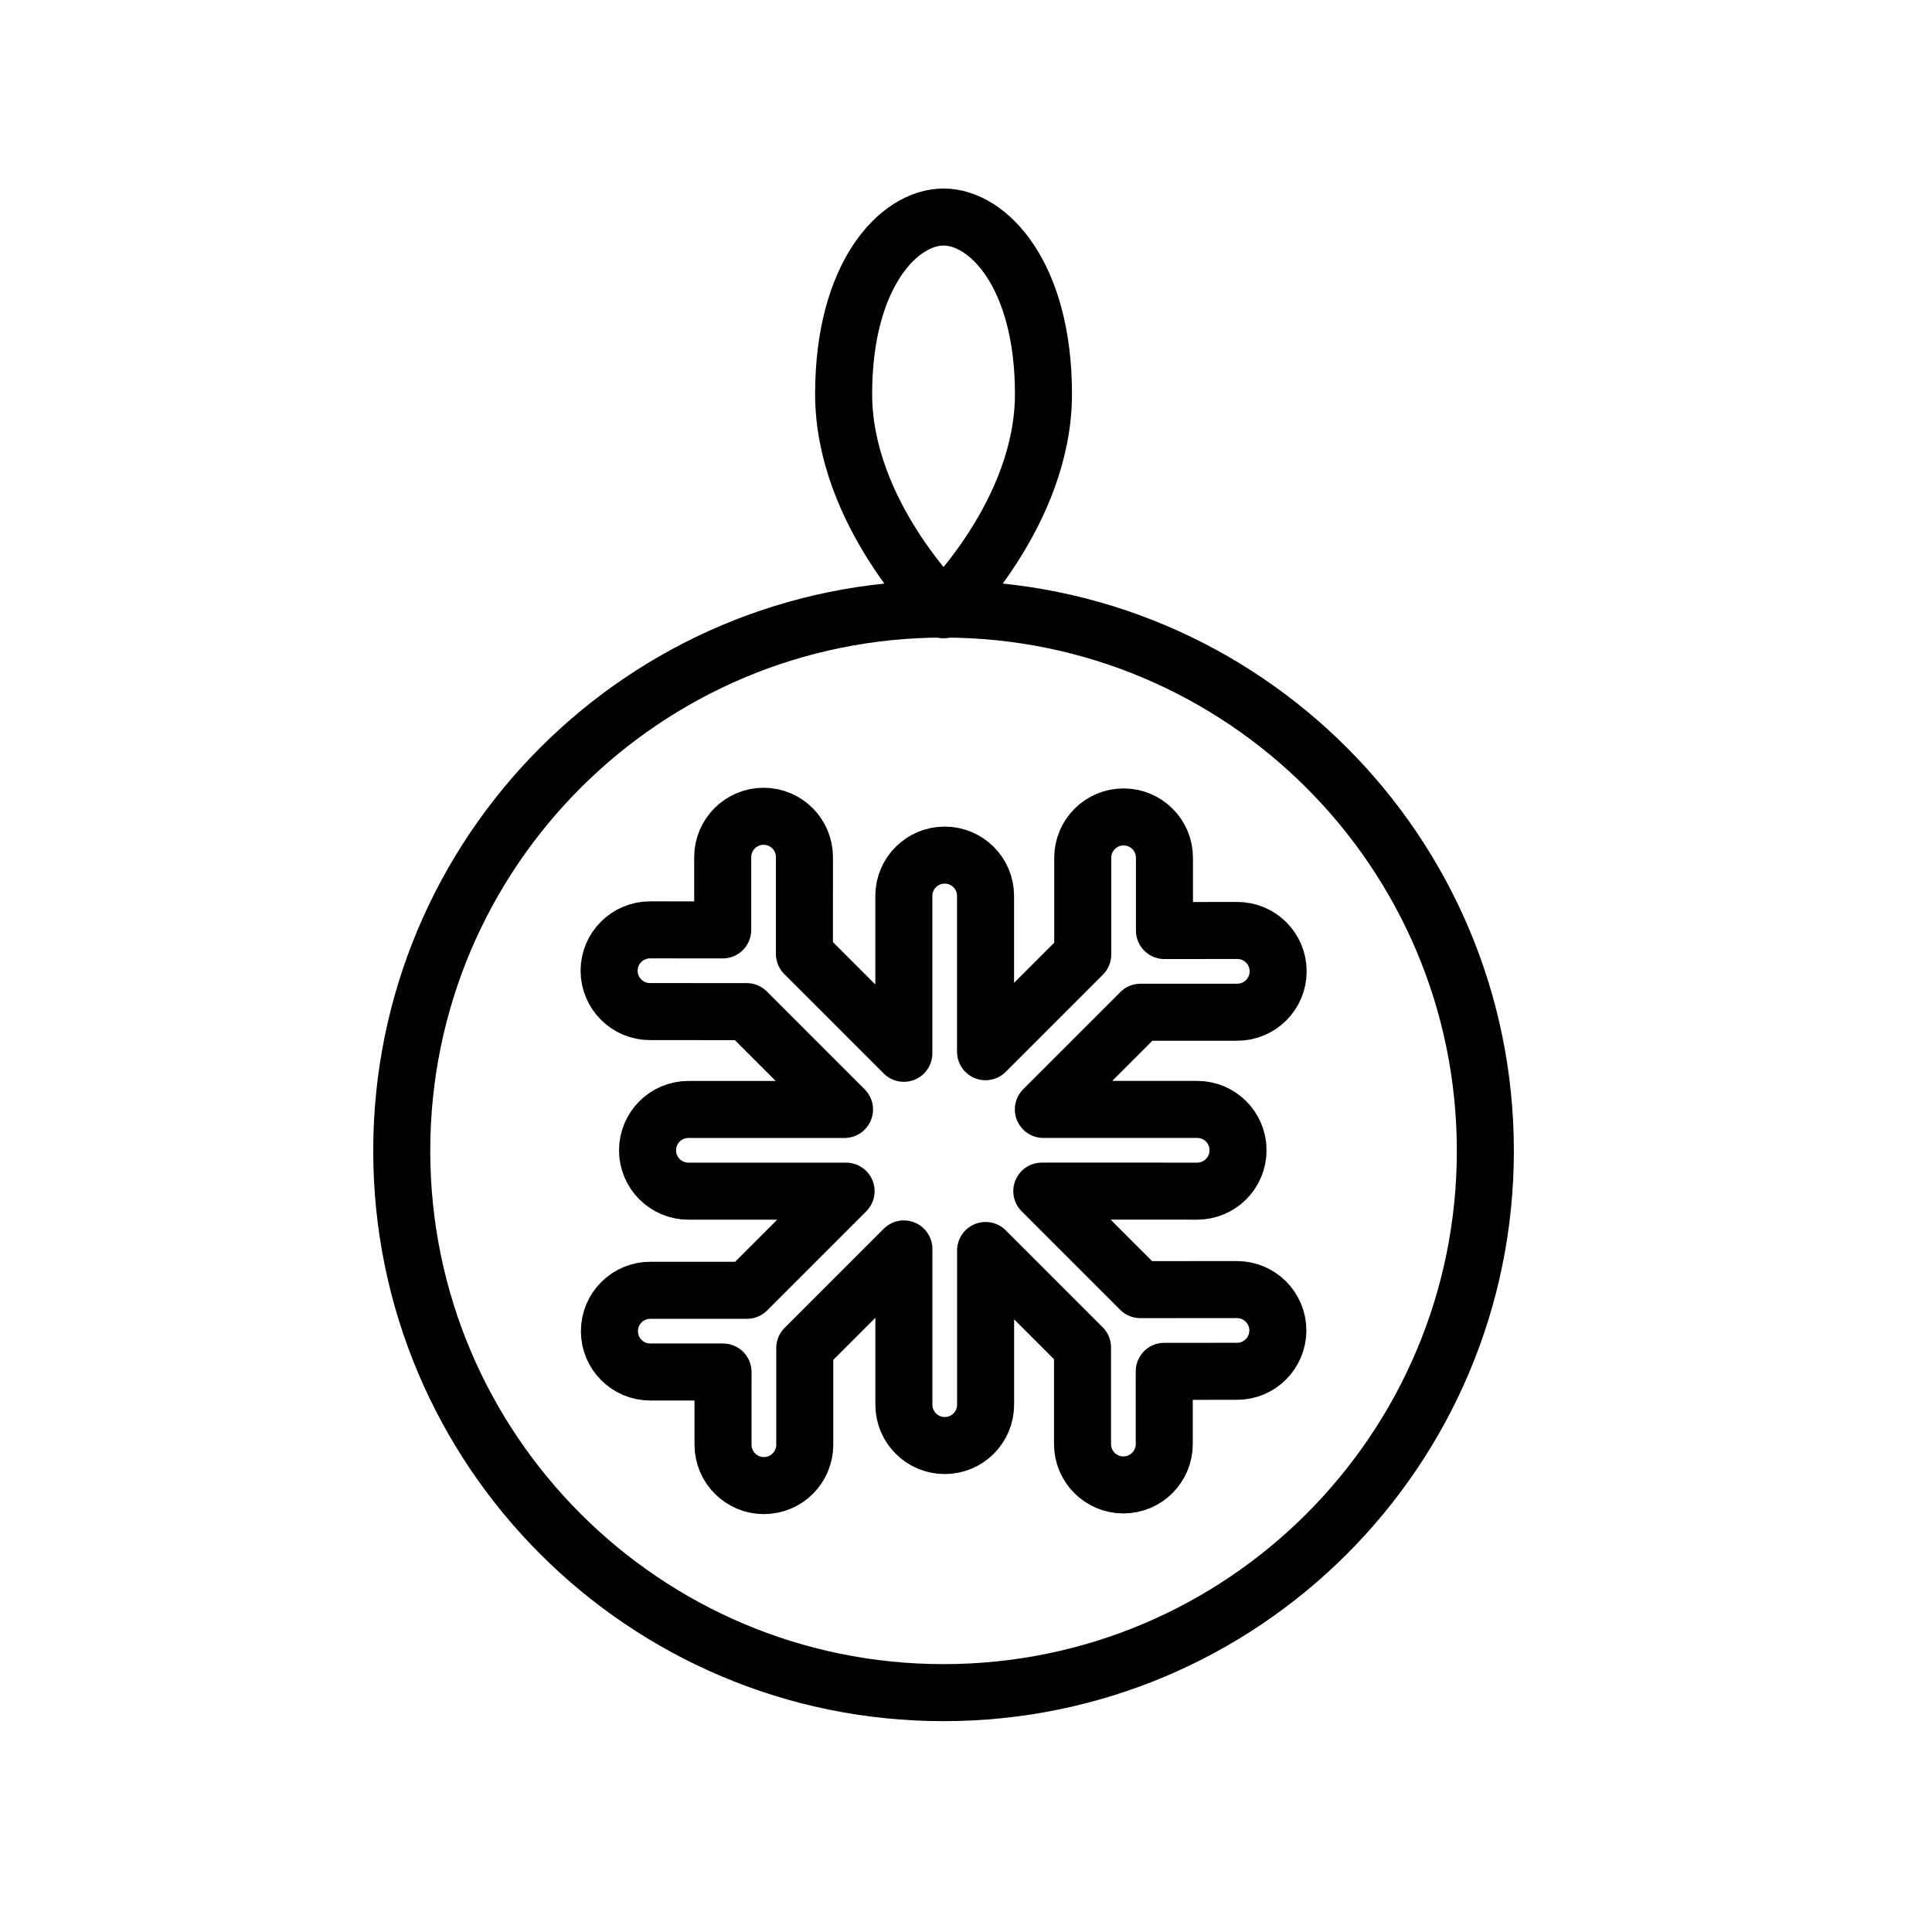 <?xml version="1.0" encoding="UTF-8"?>
<!-- The Best Svg Icon site in the world: iconSvg.co, Visit us! https://iconsvg.co -->
<svg width="800px" height="800px" version="1.1" viewBox="144 144 512 512" xmlns="http://www.w3.org/2000/svg">
 <g fill="none" stroke="#000000" stroke-linecap="round" stroke-linejoin="round" stroke-miterlimit="10" stroke-width="3">
  <path transform="matrix(5.038 0 0 5.038 148.09 148.09)" d="m77.321 59.725c0 15.74-12.76 28.5-28.5 28.5-15.74 0-28.5-12.76-28.5-28.5 0-15.739 12.76-28.499 28.5-28.499 15.74 0 28.5 12.76 28.5 28.499"/>
  <path transform="matrix(5.038 0 0 5.038 148.09 148.09)" d="m54.077 19.913c0 6.268-5.255 11.35-5.255 11.35s-5.257-5.082-5.257-11.35c0-6.27 2.905-9.308 5.257-9.308 2.35 0 5.255 3.038 5.255 9.308z"/>
  <path transform="matrix(5.038 0 0 5.038 148.09 148.09)" d="m60.442 48.137-7.76e-4 -3.826c7.76e-4 -1.188-0.961-2.15-2.15-2.15-1.186 0-2.147 0.961-2.148 2.149v5.088l-5.113 5.113v-8.194c7.76e-4 -1.188-0.961-2.149-2.149-2.148-1.187 0-2.148 0.961-2.149 2.148v8.277l-5.23-5.23 0.002-5.088c0-1.188-0.964-2.15-2.149-2.15-1.188 0.002-2.149 0.963-2.151 2.149v3.829l-3.825-0.002c-1.188 0.002-2.15 0.963-2.151 2.149 0.002 1.187 0.964 2.149 2.15 2.149l5.086 0.002 5.147 5.147h-8.211c-1.188 0-2.148 0.962-2.15 2.149 7.75e-4 1.187 0.964 2.148 2.149 2.149l8.295-7.75e-4 -5.214 5.215h-5.087c-1.187 7.76e-4 -2.149 0.963-2.148 2.149-7.76e-4 1.188 0.961 2.15 2.149 2.149l3.827 7.75e-4 -7.76e-4 3.825c7.76e-4 1.187 0.964 2.148 2.15 2.15 0.593-0.002 1.132-0.241 1.52-0.629 0.389-0.39 0.63-0.929 0.63-1.521v-5.086l5.214-5.214v8.192c-7.76e-4 1.188 0.962 2.15 2.149 2.15 0.593 0 1.13-0.239 1.521-0.629 0.389-0.389 0.628-0.927 0.629-1.52v-8.111l5.098 5.099v5.084c7.76e-4 1.187 0.964 2.149 2.15 2.149 0.594 0 1.131-0.24 1.519-0.629 0.39-0.389 0.631-0.927 0.631-1.52l-0.002-3.826 3.828-0.002c1.188 0 2.148-0.961 2.149-2.149-7.76e-4 -1.187-0.963-2.149-2.149-2.149l-5.088 7.75e-4 -5.18-5.18 8.173 7.75e-4c0.596-7.75e-4 1.132-0.241 1.521-0.631 0.388-0.388 0.629-0.926 0.628-1.519 0.002-1.188-0.961-2.149-2.148-2.149h-8.092l5.113-5.113h5.089c0.591-7.75e-4 1.13-0.242 1.52-0.631 0.388-0.389 0.628-0.927 0.628-1.52 7.75e-4 -1.188-0.961-2.15-2.149-2.149z"/>
 </g>
</svg>